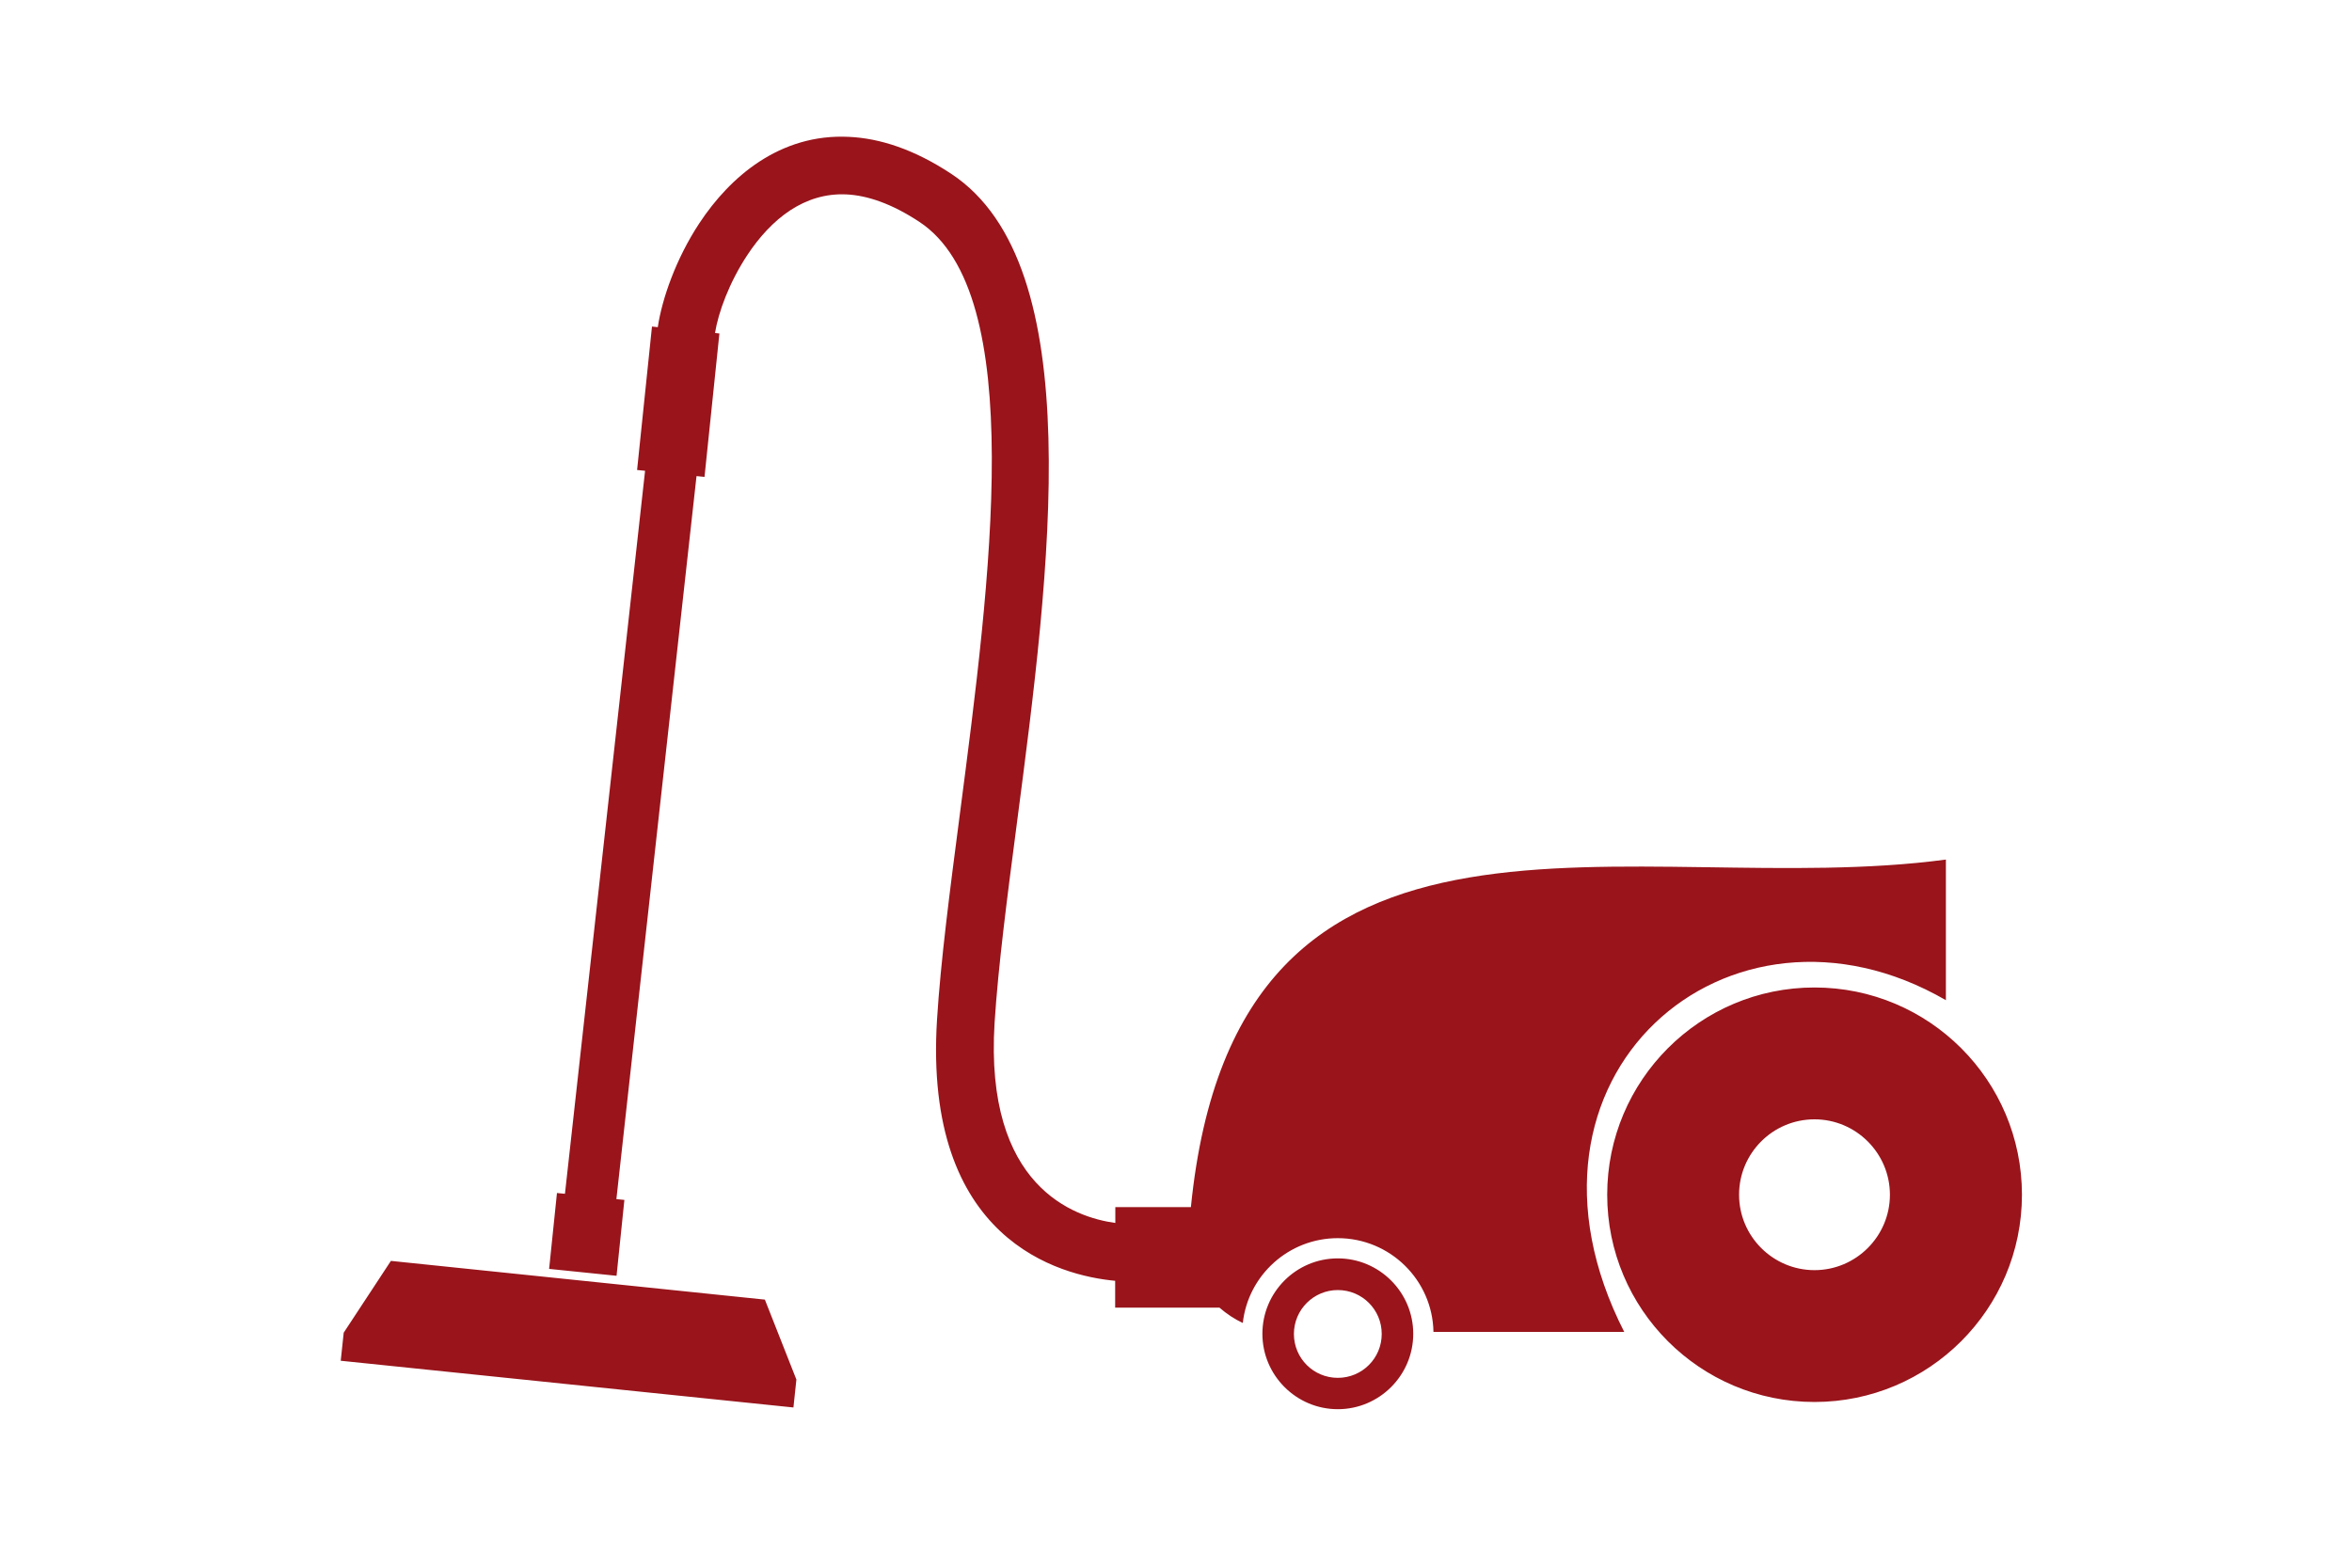 <?xml version="1.0" encoding="UTF-8"?><svg id="a" xmlns="http://www.w3.org/2000/svg" viewBox="0 0 150 100"><defs><style>.b{fill:#99141b;fill-rule:evenodd;}</style></defs><path class="b" d="M103.57,84.96h-12.15c-.06-3.31-2.77-5.98-6.1-5.98-3.13,0-5.72,2.36-6.06,5.41-.54-.25-1.04-.59-1.49-.98h-6.65v-1.71c-3.53-.33-12.25-2.57-11.36-16.68,.23-3.7,.82-8.22,1.45-13.05,1.96-15.02,4.35-33.25-2.58-37.82-1.76-1.16-3.32-1.69-4.67-1.75-1.34-.06-2.52,.34-3.54,1-1.1,.72-2.02,1.75-2.76,2.87-1.16,1.76-1.85,3.66-2.06,4.97l.28,.03-.95,9.15-.51-.05-5.11,46.12,.51,.05-.5,4.84-4.3-.44,.5-4.84,.51,.05,5.11-46.12-.51-.05,.95-9.15,.37,.04c.27-1.81,1.16-4.37,2.65-6.63,.99-1.5,2.26-2.9,3.81-3.92,1.62-1.06,3.53-1.7,5.73-1.59,1.98,.09,4.17,.8,6.53,2.36,8.83,5.83,6.29,25.3,4.19,41.36-.62,4.74-1.2,9.17-1.43,12.79-.65,10.45,5.07,12.41,7.7,12.77v-1.01h4.82c2.91-29.16,28.32-19.51,48.15-22.17v8.97c-13.83-8.01-28.83,4.86-20.51,21.17h0Zm-52.97,4.83l.19-1.79-2.01-5.1-23.85-2.47-3.01,4.58-.19,1.79,28.87,2.98h0Zm34.72-9.52c-2.66,0-4.81,2.16-4.81,4.81s2.16,4.81,4.81,4.81,4.81-2.16,4.81-4.81-2.16-4.81-4.81-4.81h0Zm0,2.02c-1.54,0-2.8,1.25-2.8,2.8s1.25,2.8,2.8,2.8,2.8-1.25,2.8-2.8-1.25-2.8-2.8-2.8h0Zm30.4-19.3c-7.3,0-13.22,5.92-13.22,13.22s5.92,13.22,13.22,13.22,13.23-5.92,13.23-13.22-5.92-13.22-13.23-13.22h0Zm0,8.41c-2.66,0-4.81,2.16-4.81,4.81s2.16,4.81,4.81,4.81,4.81-2.16,4.81-4.81-2.16-4.81-4.81-4.81Z"/></svg>